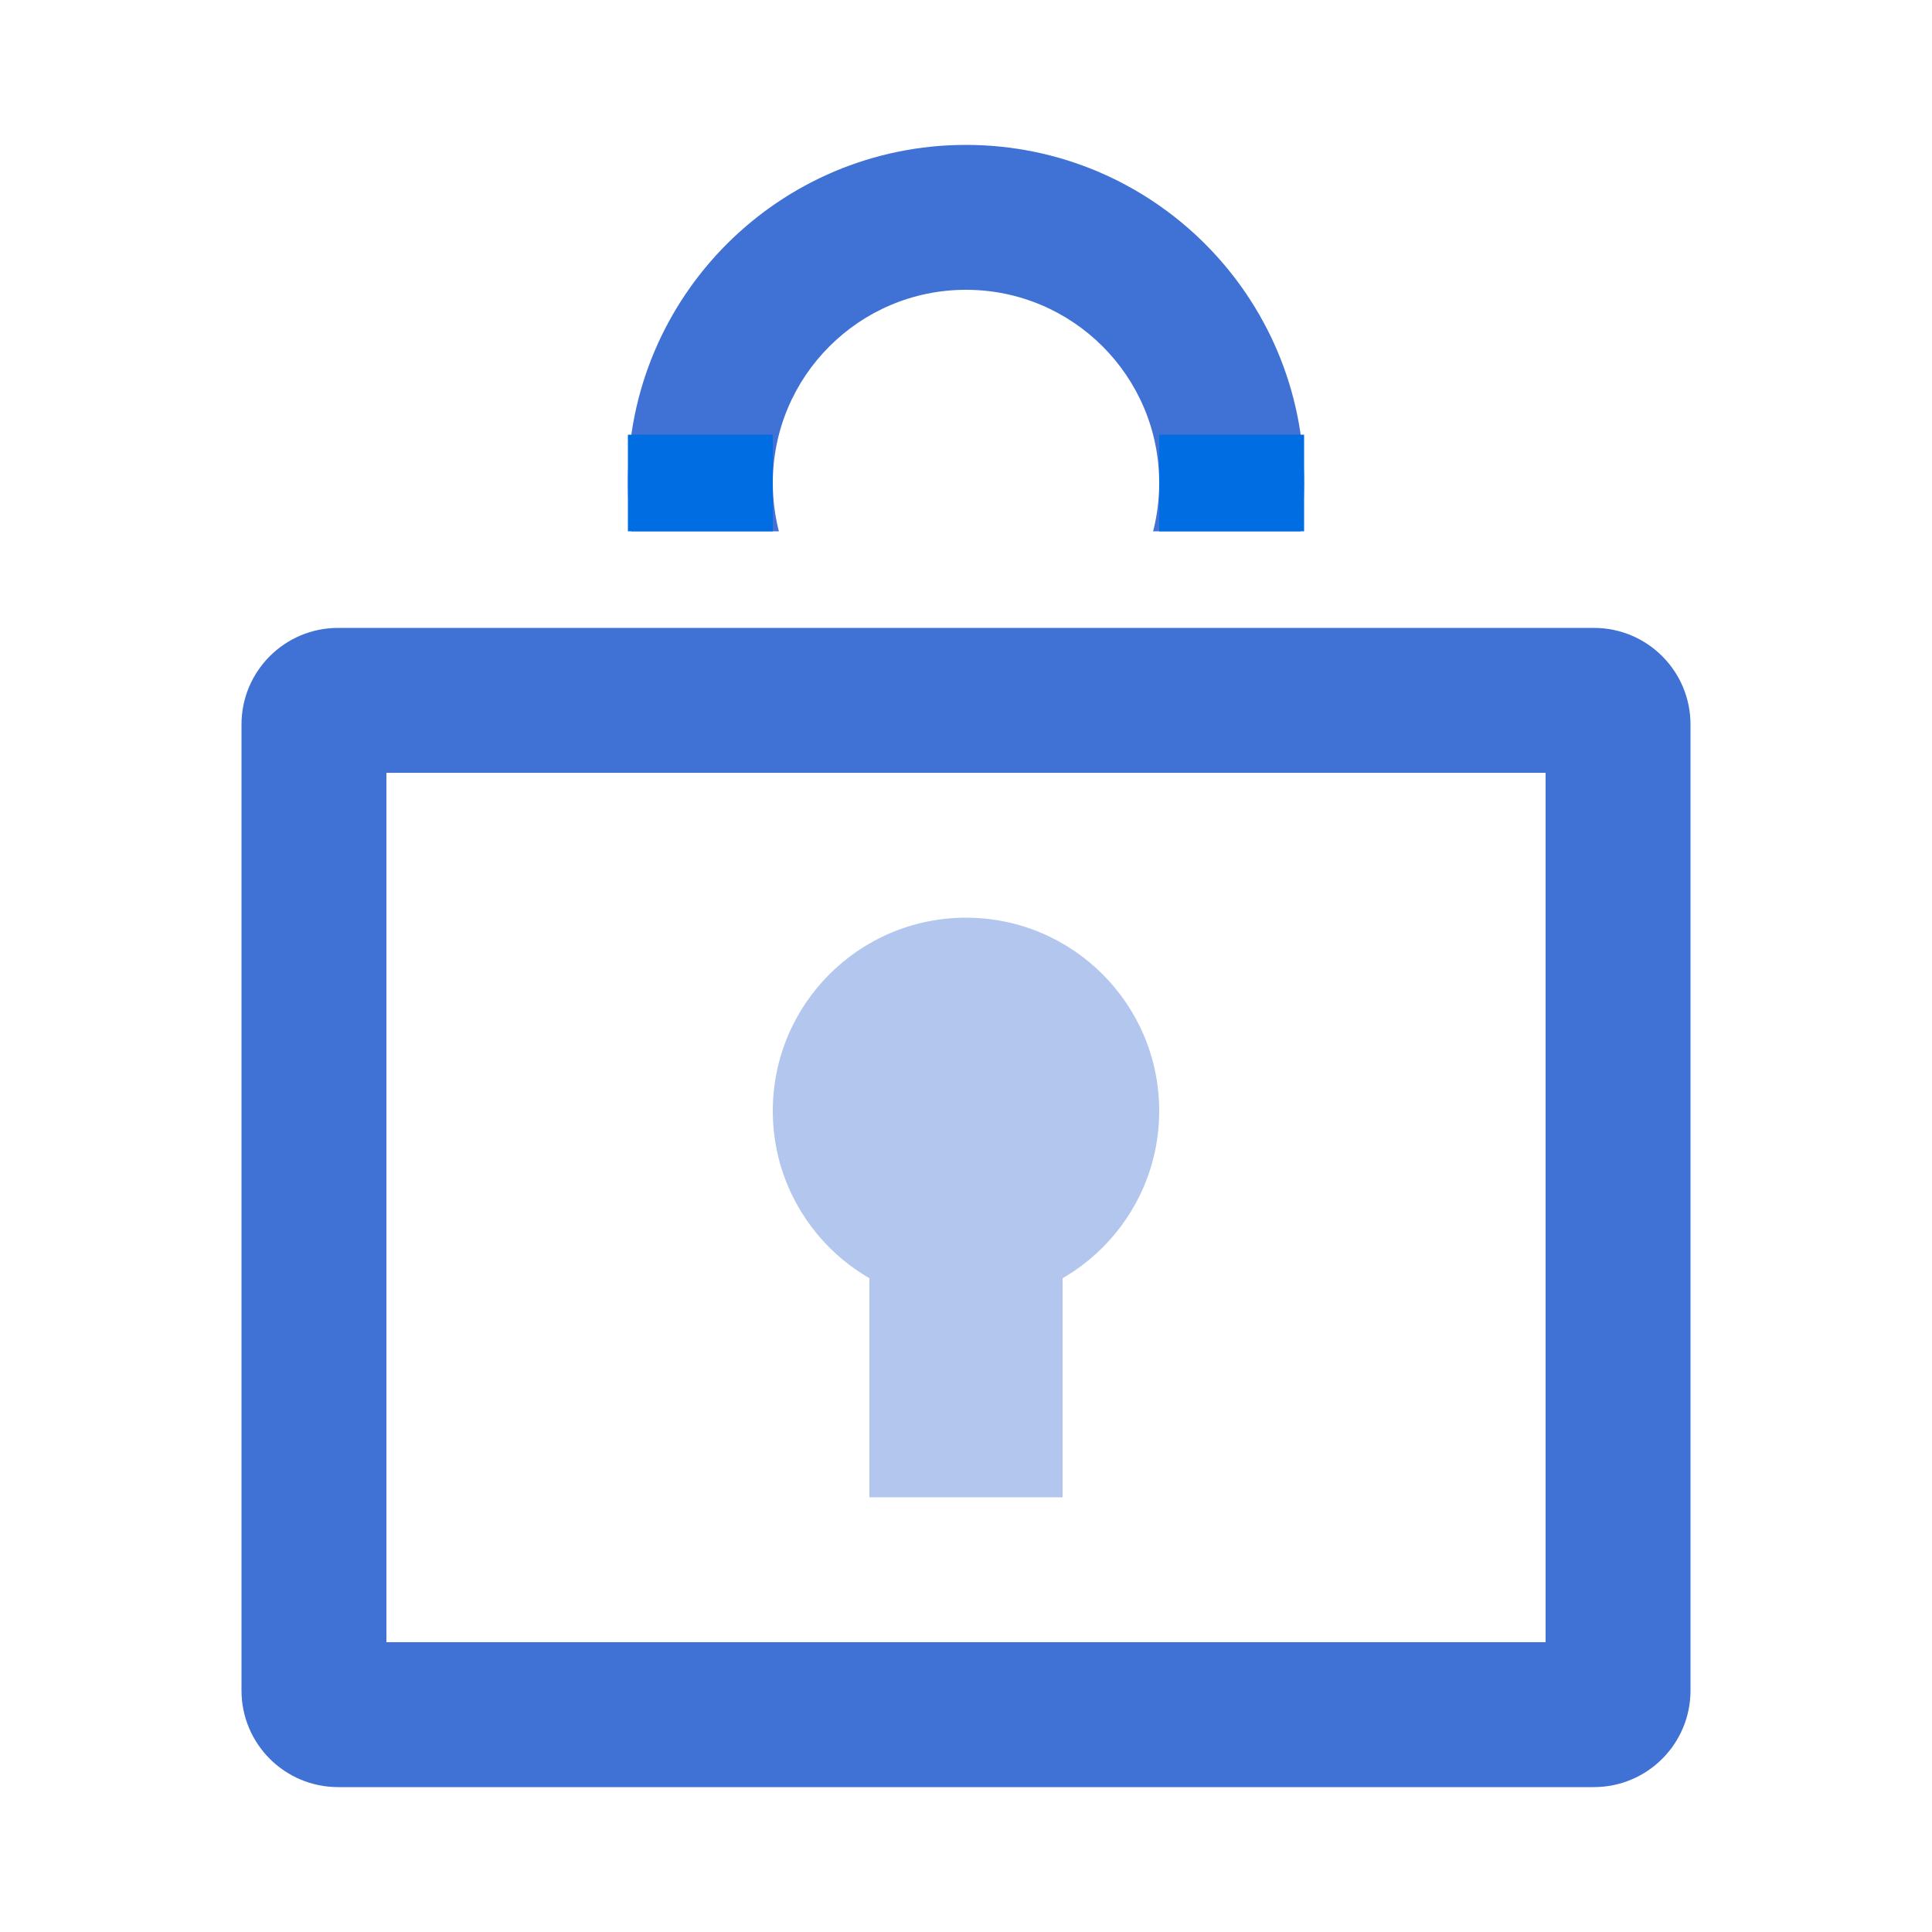 <svg width="40" height="40" viewBox="0 0 40 40" fill="none" xmlns="http://www.w3.org/2000/svg">
<path d="M16.126 11H13.071C13.024 10.673 13 10.339 13 10C13 6.134 16.134 3 20 3C23.866 3 27 6.134 27 10C27 10.339 26.976 10.673 26.929 11H23.874C23.956 10.68 24 10.345 24 10C24 7.791 22.209 6 20 6C17.791 6 16 7.791 16 10C16 10.345 16.044 10.68 16.126 11Z" fill="#4071D5"/>
<rect x="13" y="9" width="3" height="2" fill="#006DE3"/>
<rect x="24" y="9" width="3" height="2" fill="#006DE3"/>
<path fill-rule="evenodd" clip-rule="evenodd" d="M8 16V34H32V16H8ZM7 13C5.895 13 5 13.895 5 15V35C5 36.105 5.895 37 7 37H33C34.105 37 35 36.105 35 35V15C35 13.895 34.105 13 33 13H7Z" fill="#4071D5"/>
<path fill-rule="evenodd" clip-rule="evenodd" d="M20 27C22.209 27 24 25.209 24 23C24 20.791 22.209 19 20 19C17.791 19 16 20.791 16 23C16 25.209 17.791 27 20 27Z" fill="#B2C6EE"/>
<rect x="18" y="26" width="4" height="5" fill="#B2C6EE"/>
</svg>
